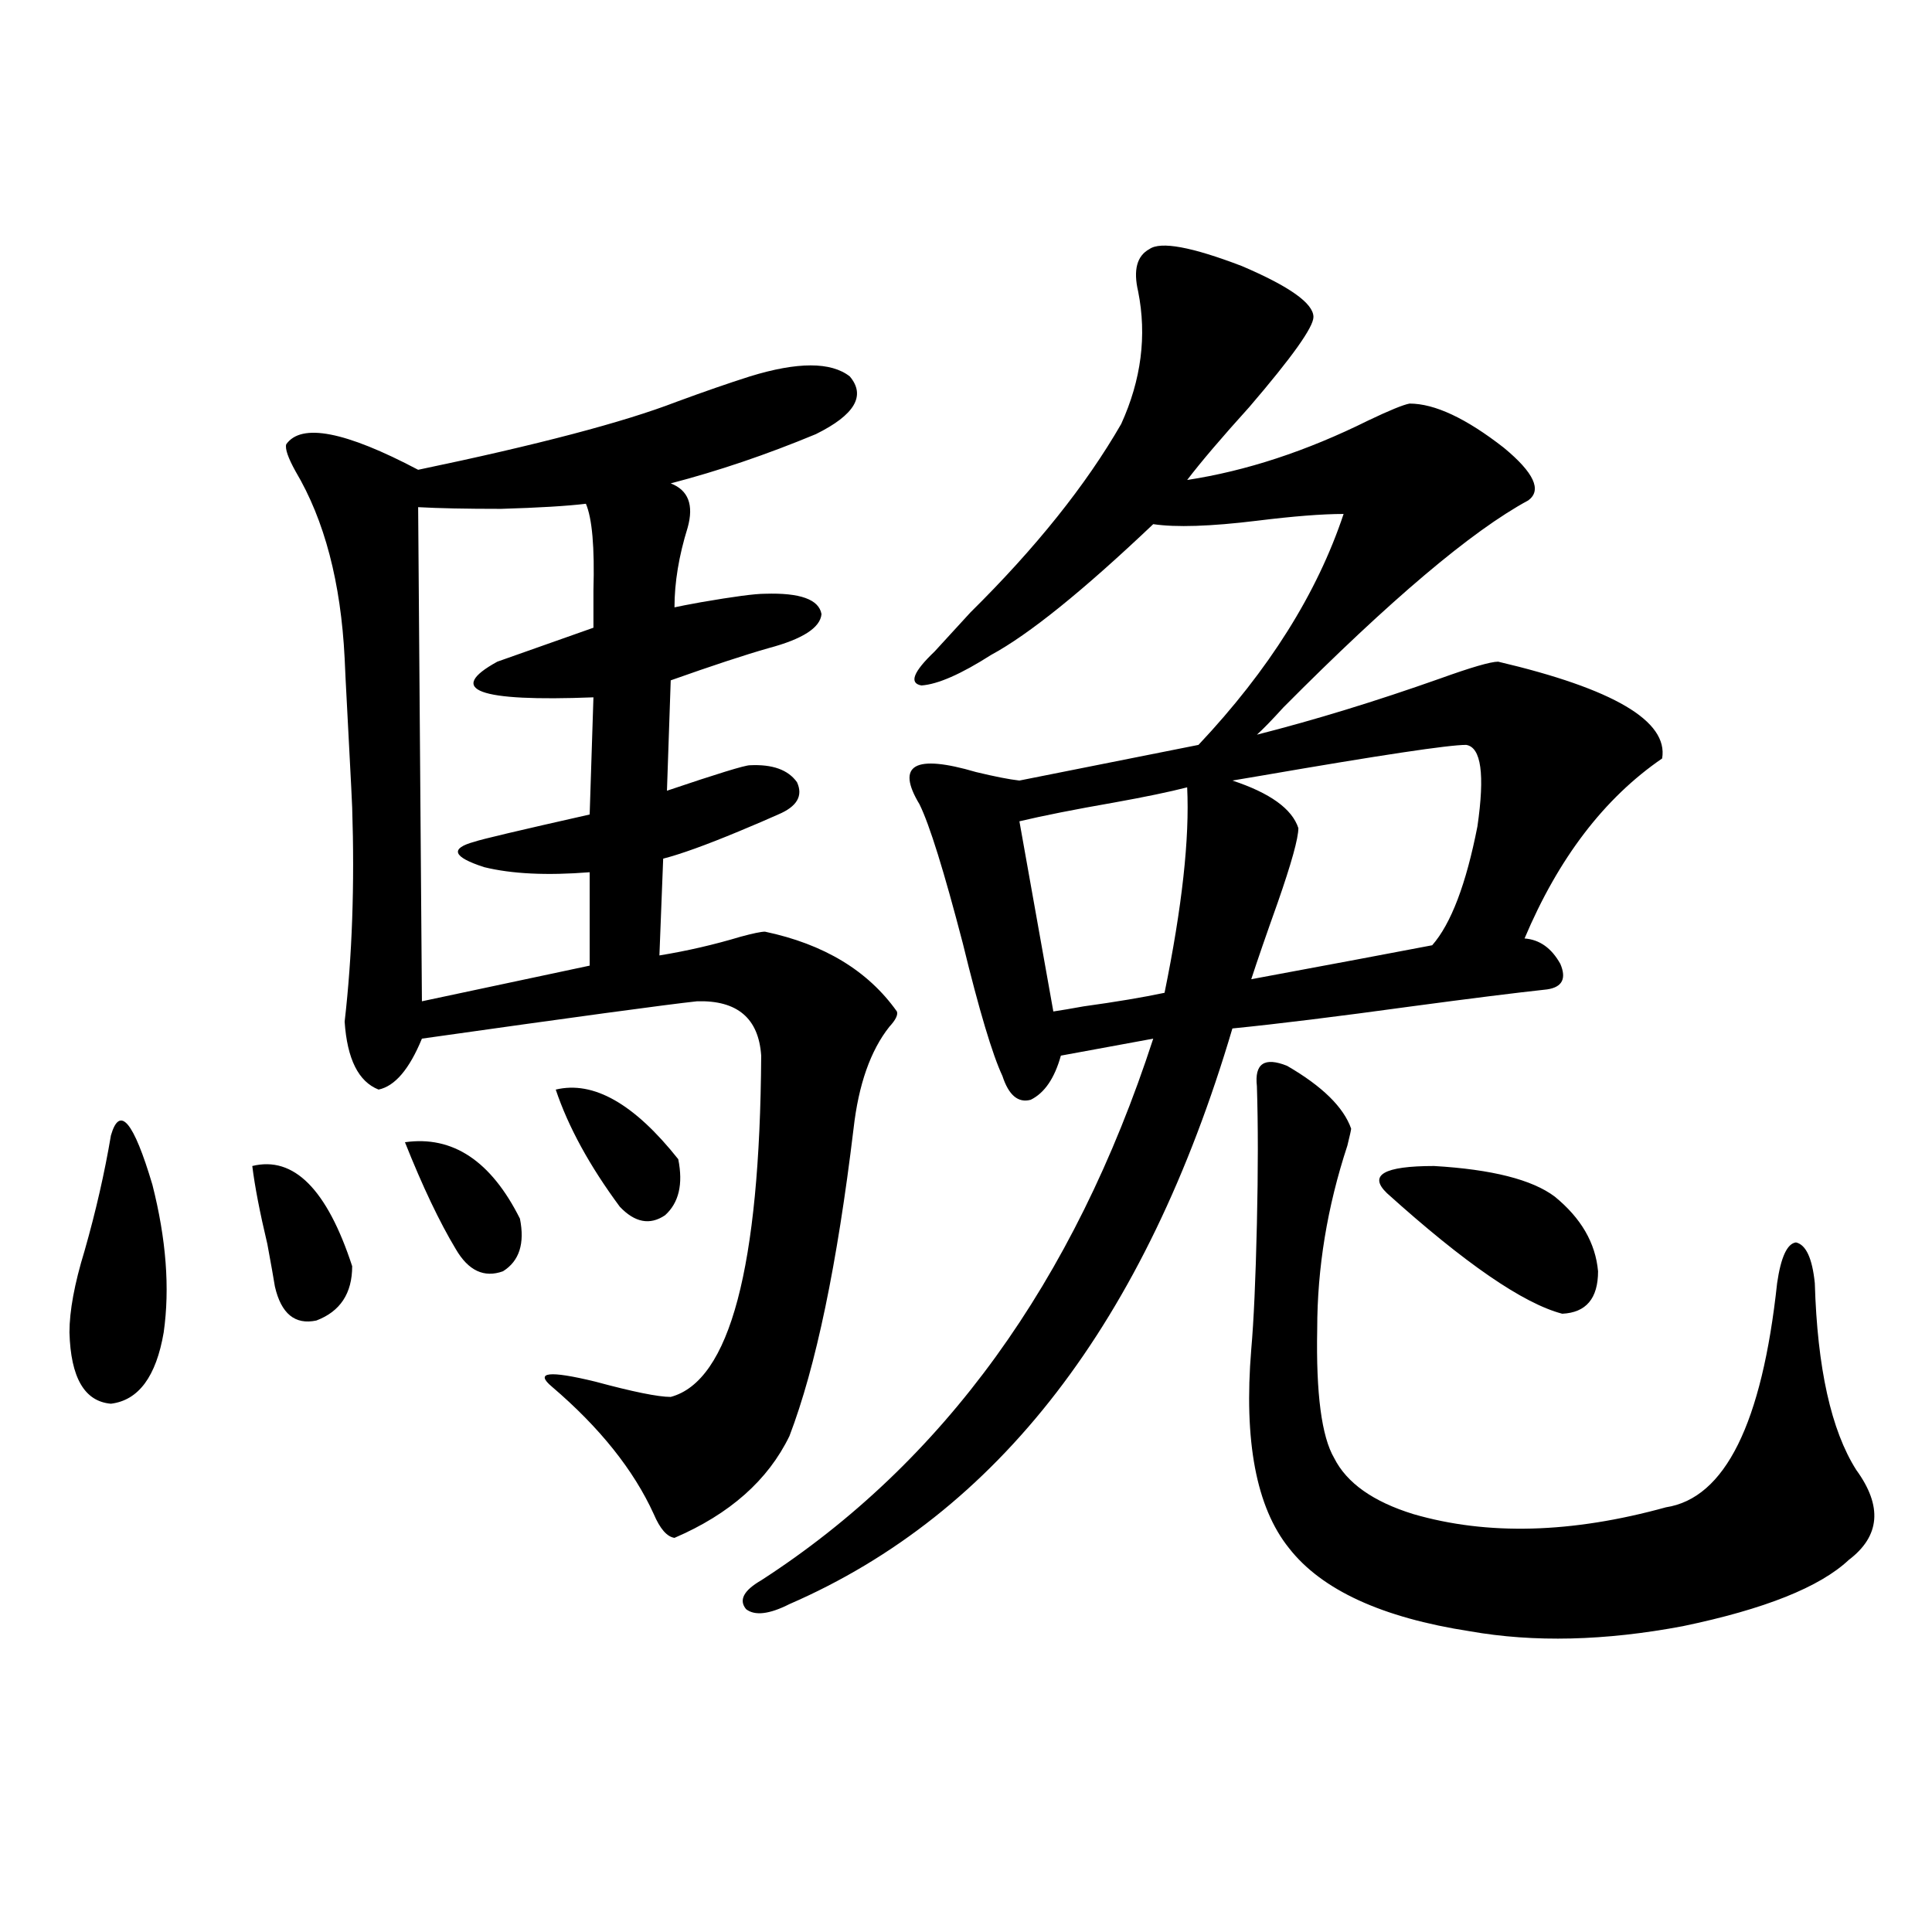 <?xml version="1.0" encoding="utf-8"?>
<!-- Generator: Adobe Illustrator 16.0.0, SVG Export Plug-In . SVG Version: 6.00 Build 0)  -->
<!DOCTYPE svg PUBLIC "-//W3C//DTD SVG 1.1//EN" "http://www.w3.org/Graphics/SVG/1.1/DTD/svg11.dtd">
<svg version="1.1" id="图层_1" xmlns="http://www.w3.org/2000/svg" xmlns:xlink="http://www.w3.org/1999/xlink" x="0px" y="0px"
	 width="1000px" height="1000px" viewBox="0 0 1000 1000" enable-background="new 0 0 1000 1000" xml:space="preserve">
<path d="M57.413,587.699c4.543-15.82,11.707-7.319,21.463,25.488c7.149,28.125,9.101,53.613,5.854,76.465
	c-3.902,22.852-13.018,35.156-27.316,36.914c-13.658-1.167-20.822-13.472-21.463-36.914c0-11.123,2.592-25.186,7.805-42.188
	C49.608,626.962,54.151,607.035,57.413,587.699z M130.582,603.52c21.463-5.273,38.688,12.017,51.706,51.855
	c0,14.063-6.188,23.442-18.536,28.125c-11.066,2.349-18.216-3.516-21.463-17.578c-0.655-4.092-1.951-11.426-3.902-21.973
	C134.484,627.553,131.878,614.066,130.582,603.52z M388.137,194.828c24.71-7.607,41.95-7.607,51.706,0
	c8.445,9.971,2.592,19.927-17.561,29.883c-25.365,10.547-50.41,19.048-75.12,25.488c9.101,3.516,12.027,11.138,8.78,22.852
	c-4.558,14.653-6.829,28.428-6.829,41.309c2.592-0.576,7.149-1.455,13.658-2.637c16.905-2.925,27.957-4.395,33.17-4.395
	c18.201-0.576,27.957,2.939,29.268,10.547c-0.655,7.031-9.756,12.896-27.316,17.578c-12.362,3.516-29.268,9.092-50.73,16.699
	l-1.951,57.129c26.006-8.789,40.319-13.184,42.926-13.184c11.707-0.576,19.832,2.349,24.39,8.789c3.247,7.031,0,12.607-9.756,16.699
	c-5.213,2.349-12.042,5.273-20.487,8.789c-16.92,7.031-29.923,11.729-39.023,14.063l-1.951,50.098
	c14.299-2.334,28.292-5.562,41.95-9.668c6.494-1.758,10.731-2.637,12.683-2.637c30.563,6.455,53.322,20.215,68.291,41.309
	c0.641,1.758-0.655,4.395-3.902,7.91c-9.756,12.305-15.944,29.883-18.536,52.734c-8.46,70.313-19.512,123.35-33.17,159.082
	c-11.066,22.852-30.898,40.43-59.511,52.734c-3.902-0.576-7.484-4.683-10.731-12.305c-10.411-22.852-27.972-44.824-52.682-65.918
	c-9.115-7.607-1.631-8.486,22.438-2.637c19.512,5.273,32.515,7.91,39.023,7.91c30.563-8.198,46.173-67.085,46.828-176.66
	c-1.311-19.336-12.362-28.701-33.17-28.125c-16.265,1.758-63.748,8.213-142.436,19.336c-6.509,15.82-13.993,24.609-22.438,26.367
	c-10.411-4.092-16.265-15.82-17.561-35.156c3.902-33.975,5.198-70.889,3.902-110.742c0-1.167-0.655-14.063-1.951-38.672
	c-1.311-24.609-1.951-37.49-1.951-38.672c-1.951-39.248-10.411-71.479-25.365-96.68c-3.902-7.031-5.533-11.714-4.878-14.063
	c7.805-11.123,30.563-6.729,68.291,13.184c61.782-12.881,106.339-24.609,133.655-35.156
	C364.388,202.738,377.07,198.344,388.137,194.828z M209.604,591.215c24.71-3.516,44.542,9.668,59.511,39.551
	c2.592,12.896-0.335,21.973-8.78,27.246c-9.756,3.516-17.896-0.288-24.39-11.426C227.485,632.523,218.705,614.066,209.604,591.215z
	 M303.261,260.746c-9.756,1.182-24.39,2.061-43.901,2.637c-18.216,0-32.529-0.288-42.926-0.879l1.951,255.762l86.827-18.457v-48.34
	c-22.118,1.758-40.334,0.879-54.633-2.637c-16.265-5.273-17.896-9.668-4.878-13.184c3.247-1.167,23.079-5.85,59.511-14.063
	l1.951-60.645c-59.846,2.349-76.431-3.804-49.755-18.457c3.247-1.167,19.832-7.031,49.755-17.578c0-4.683,0-11.123,0-19.336
	C307.804,283.31,306.508,268.368,303.261,260.746z M287.651,563.969c19.512-4.683,40.64,7.334,63.413,36.035
	c2.592,12.896,0.32,22.563-6.829,29.004c-7.805,5.273-15.609,3.818-23.414-4.395C305.212,603.52,294.146,583.305,287.651,563.969z
	 M594.961,128.91c5.854-4.092,21.783-1.167,47.804,8.789c24.71,10.547,37.072,19.336,37.072,26.367
	c0,5.273-11.066,20.806-33.17,46.582c-14.313,15.82-25.045,28.428-32.194,37.793c30.563-4.683,61.782-14.941,93.656-30.762
	c11.052-5.273,18.201-8.198,21.463-8.789c13.003,0,29.268,7.622,48.779,22.852c15.609,12.896,19.832,21.973,12.683,27.246
	c-29.268,15.82-71.553,51.567-126.826,107.227c-5.854,6.455-10.411,11.138-13.658,14.063c29.908-7.607,61.462-17.275,94.632-29.004
	c16.25-5.85,26.341-8.789,30.243-8.789c59.831,14.063,88.123,30.762,84.876,50.098c-29.923,20.518-53.657,51.567-71.218,93.164
	c7.805,0.591,13.979,4.985,18.536,13.184c3.247,7.622,0.976,12.017-6.829,13.184c-16.265,1.758-39.679,4.697-70.242,8.789
	c-38.383,5.273-69.267,9.092-92.681,11.426C593.01,684.091,516.579,783.407,408.624,830.277
	c-10.411,5.273-17.896,6.152-22.438,2.637c-3.902-4.696-1.311-9.668,7.805-14.941c94.297-60.933,161.947-154.385,202.922-280.371
	l-47.804,8.789c-3.262,11.729-8.46,19.336-15.609,22.852c-6.509,1.758-11.387-2.334-14.634-12.305
	c-5.213-11.123-12.042-33.975-20.487-68.555c-9.756-37.49-17.24-61.523-22.438-72.07c-12.362-20.503-2.606-26.064,29.268-16.699
	c9.756,2.349,17.226,3.818,22.438,4.395l92.681-18.457c36.417-38.672,61.462-78.511,75.12-119.531
	c-11.066,0-26.021,1.182-44.877,3.516c-24.069,2.939-41.95,3.516-53.657,1.758c-36.432,34.58-64.389,57.129-83.9,67.676
	c-15.609,9.971-27.651,15.244-36.097,15.82c-6.509-1.167-4.237-7.031,6.829-17.578c3.247-3.516,9.421-10.244,18.536-20.215
	c33.811-33.398,59.831-65.918,78.047-97.559c10.396-22.852,13.323-45.703,8.78-68.555
	C586.501,139.76,588.452,132.426,594.961,128.91z M614.473,407.523c-9.115,2.349-21.798,4.985-38.048,7.91
	c-20.167,3.516-36.432,6.743-48.779,9.668l17.561,98.438c3.902-0.576,9.101-1.455,15.609-2.637
	c16.905-2.334,30.884-4.683,41.95-7.031C611.866,469.35,615.769,433.891,614.473,407.523z M758.859,385.551
	c-9.115,0-44.236,5.273-105.363,15.82c-7.164,1.182-12.362,2.061-15.609,2.637c19.512,6.455,30.884,14.653,34.146,24.609
	c0,5.273-3.582,18.169-10.731,38.672c-5.854,16.411-10.411,29.595-13.658,39.551c40.975-7.607,72.193-13.472,93.656-17.578
	c9.756-11.123,17.561-31.641,23.414-61.523C768.615,400.795,766.664,386.732,758.859,385.551z M650.569,562.211
	c-1.311-11.714,3.902-15.229,15.609-10.547c18.201,10.547,29.268,21.396,33.17,32.52c0,0.591-0.655,3.516-1.951,8.789
	c-10.411,31.641-15.609,63.281-15.609,94.922c-0.655,33.398,2.271,55.674,8.78,66.797c6.494,12.896,20.152,22.563,40.975,29.004
	c38.368,11.138,81.949,9.971,130.729-3.516c30.563-4.683,49.755-43.354,57.56-116.016c1.951-13.472,5.198-20.503,9.756-21.094
	c5.198,1.182,8.445,8.213,9.756,21.094c1.296,43.945,8.445,76.177,21.463,96.68c13.658,18.76,12.348,34.277-3.902,46.582
	c-14.969,14.063-43.581,25.488-85.852,34.277c-40.334,7.608-77.071,8.487-110.241,2.637c-45.532-7.031-76.751-21.382-93.656-43.066
	c-16.92-21.094-23.414-55.371-19.512-102.832c1.296-14.639,2.271-36.323,2.927-65.039
	C651.21,605.868,651.21,582.138,650.569,562.211z M804.712,619.34c13.658,11.138,21.128,24.033,22.438,38.672
	c0,14.063-6.188,21.396-18.536,21.973c-20.167-5.273-50.41-26.064-90.729-62.402c-9.756-9.365-1.631-14.063,24.39-14.063
	C772.183,605.277,793.005,610.551,804.712,619.34z"/>
</svg>
